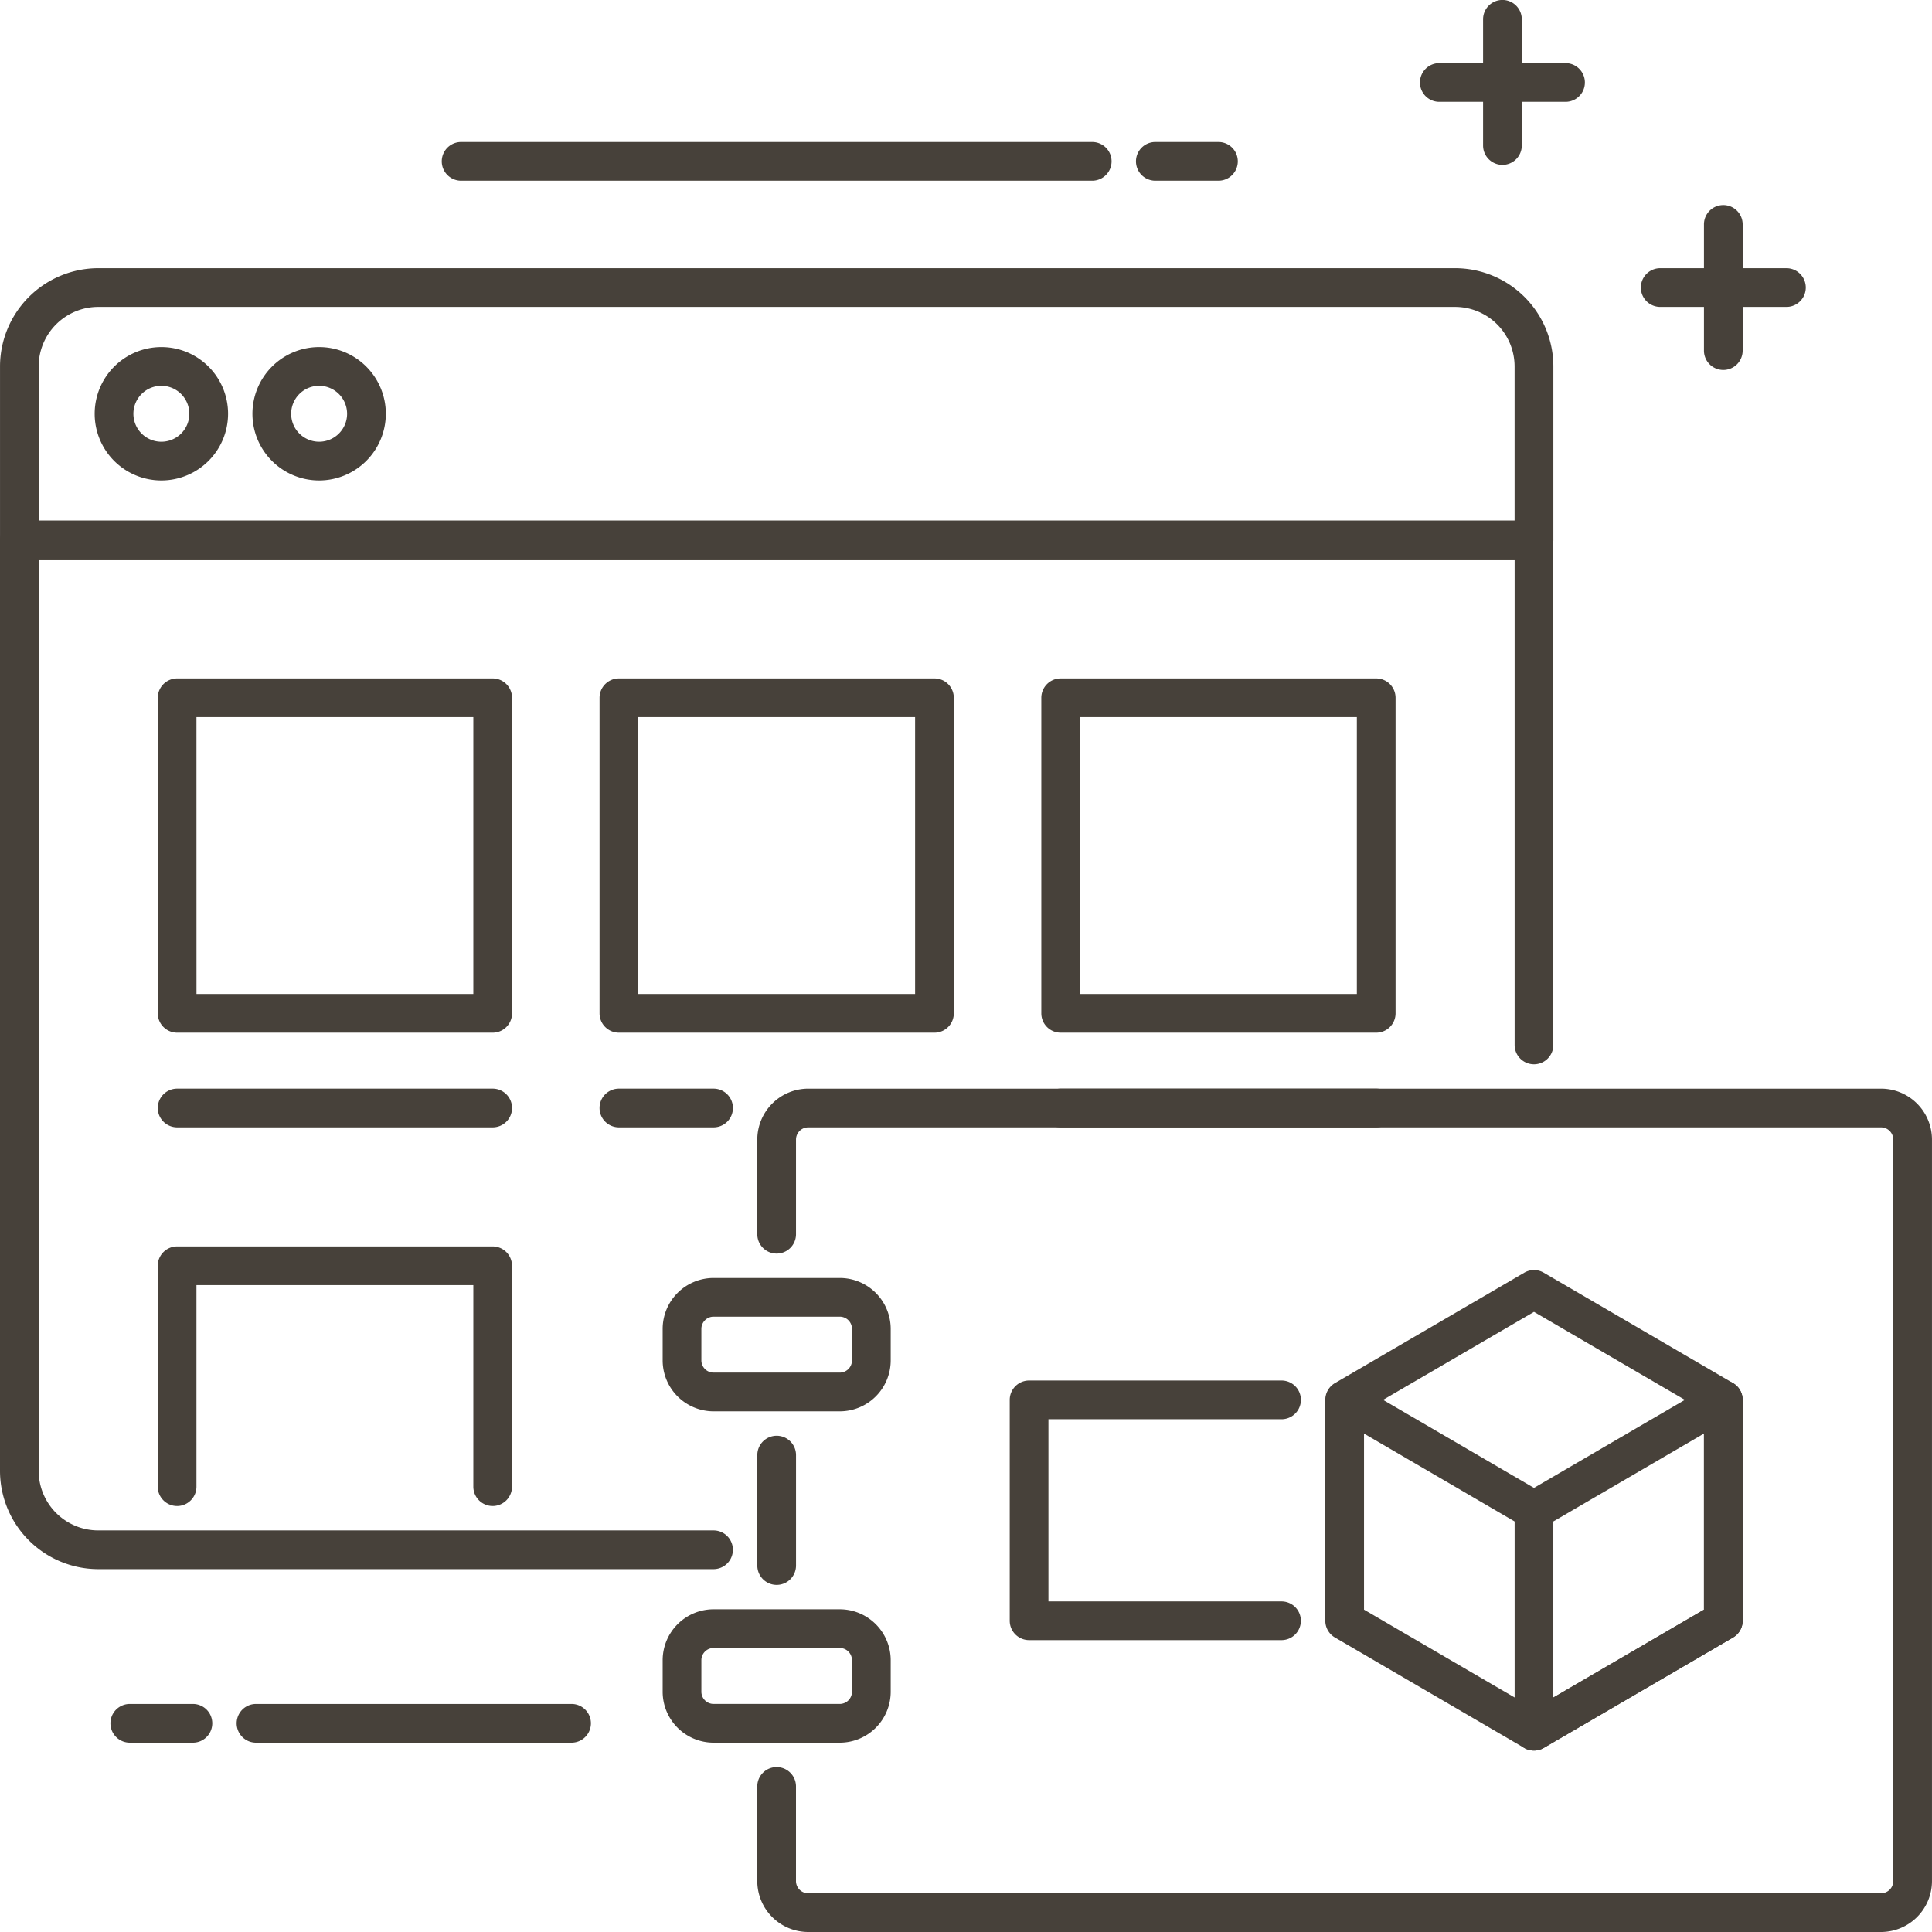 <?xml version="1.0" encoding="UTF-8"?> <svg xmlns="http://www.w3.org/2000/svg" width="107.9" height="107.9" viewBox="0 0 107.9 107.9"> <g transform="translate(-1480.94 -814.792)"> <g transform="translate(1481.14 814.992)"> <path d="M1566.612,898.853h-84.59a.882.882,0,0,1-.881-.881v-9.693a5.294,5.294,0,0,1,5.287-5.287h75.779a5.294,5.294,0,0,1,5.287,5.287v9.693A.882.882,0,0,1,1566.612,898.853ZM1482.9,897.09h82.828v-8.811a3.528,3.528,0,0,0-3.525-3.525h-75.779a3.528,3.528,0,0,0-3.525,3.525Z" transform="translate(-1481.14 -868.013)" fill="#47413a" stroke="#47413a" stroke-width="0.4"></path> <path d="M1508.665,910.041a3.525,3.525,0,1,1,3.525-3.525A3.528,3.528,0,0,1,1508.665,910.041Zm0-5.287a1.762,1.762,0,1,0,1.762,1.762A1.765,1.765,0,0,0,1508.665,904.754Z" transform="translate(-1499.853 -883.607)" fill="#47413a" stroke="#47413a" stroke-width="0.4"></path> <path d="M1548.665,910.041a3.525,3.525,0,1,1,3.525-3.525A3.528,3.528,0,0,1,1548.665,910.041Zm0-5.287a1.762,1.762,0,1,0,1.762,1.762A1.765,1.765,0,0,0,1548.665,904.754Z" transform="translate(-1531.042 -883.607)" fill="#47413a" stroke="#47413a" stroke-width="0.4"></path> <path d="M1849.07,832.754h-7.049a.881.881,0,0,1,0-1.762h7.049a.881.881,0,0,1,0,1.762Z" transform="translate(-1761.837 -827.467)" fill="#47413a" stroke="#47413a" stroke-width="0.4"></path> <path d="M1858.021,823.8a.882.882,0,0,1-.881-.881v-7.049a.881.881,0,1,1,1.762,0v7.049A.882.882,0,0,1,1858.021,823.8Z" transform="translate(-1774.312 -814.992)" fill="#47413a" stroke="#47413a" stroke-width="0.4"></path> <path d="M1905.07,884.754h-7.049a.881.881,0,1,1,0-1.762h7.049a.881.881,0,0,1,0,1.762Z" transform="translate(-1805.5 -868.013)" fill="#47413a" stroke="#47413a" stroke-width="0.4"></path> <path d="M1914.021,875.8a.882.882,0,0,1-.881-.881v-7.049a.881.881,0,1,1,1.762,0v7.049A.882.882,0,0,1,1914.021,875.8Z" transform="translate(-1817.976 -855.537)" fill="#47413a" stroke="#47413a" stroke-width="0.4"></path> <path d="M1513.546,1248.754h-3.525a.881.881,0,0,1,0-1.762h3.525a.881.881,0,1,1,0,1.762Z" transform="translate(-1502.972 -1151.828)" fill="#47413a" stroke="#47413a" stroke-width="0.4"></path> <path d="M1559.644,1248.754h-17.623a.881.881,0,0,1,0-1.762h17.623a.881.881,0,0,1,0,1.762Z" transform="translate(-1527.923 -1151.828)" fill="#47413a" stroke="#47413a" stroke-width="0.4"></path> <path d="M1773.546,852.754h-3.525a.881.881,0,0,1,0-1.762h3.525a.881.881,0,1,1,0,1.762Z" transform="translate(-1705.697 -843.062)" fill="#47413a" stroke="#47413a" stroke-width="0.4"></path> <path d="M1629.267,852.754h-35.246a.881.881,0,0,1,0-1.762h35.246a.881.881,0,0,1,0,1.762Z" transform="translate(-1568.468 -843.062)" fill="#47413a" stroke="#47413a" stroke-width="0.4"></path> <path d="M1658.833,1146.041h-7.049a2.646,2.646,0,0,1-2.643-2.643v-1.762a2.646,2.646,0,0,1,2.643-2.643h7.049a2.646,2.646,0,0,1,2.644,2.643v1.762A2.646,2.646,0,0,1,1658.833,1146.041Zm-7.049-5.287a.883.883,0,0,0-.881.881v1.762a.883.883,0,0,0,.881.881h7.049a.883.883,0,0,0,.881-.881v-1.762a.883.883,0,0,0-.881-.881Z" transform="translate(-1612.132 -1067.619)" fill="#47413a" stroke="#47413a" stroke-width="0.4"></path> <path d="M1658.833,1230.041h-7.049a2.646,2.646,0,0,1-2.643-2.643v-1.762a2.646,2.646,0,0,1,2.643-2.644h7.049a2.646,2.646,0,0,1,2.644,2.644v1.762A2.646,2.646,0,0,1,1658.833,1230.041Zm-7.049-5.287a.883.883,0,0,0-.881.881v1.762a.883.883,0,0,0,.881.881h7.049a.883.883,0,0,0,.881-.881v-1.762a.883.883,0,0,0-.881-.881Z" transform="translate(-1612.132 -1133.115)" fill="#47413a" stroke="#47413a" stroke-width="0.4"></path> <path d="M1735.7,1137.693h-59.918a2.647,2.647,0,0,1-2.644-2.643v-5.287a.881.881,0,0,1,1.762,0v5.287a.883.883,0,0,0,.881.881H1735.7a.883.883,0,0,0,.881-.881v-41.414a.883.883,0,0,0-.881-.881h-59.918a.883.883,0,0,0-.881.881v5.287a.881.881,0,1,1-1.762,0v-5.287a2.647,2.647,0,0,1,2.644-2.643H1735.7a2.647,2.647,0,0,1,2.644,2.643v41.414A2.647,2.647,0,0,1,1735.7,1137.693Z" transform="translate(-1630.845 -1030.193)" fill="#47413a" stroke="#47413a" stroke-width="0.4"></path> <path d="M1674.021,1186.922a.882.882,0,0,1-.881-.881v-6.168a.881.881,0,0,1,1.762,0v6.168A.882.882,0,0,1,1674.021,1186.922Z" transform="translate(-1630.845 -1098.807)" fill="#47413a" stroke="#47413a" stroke-width="0.4"></path> <path d="M1520.792,1005.148h-34.365a5.294,5.294,0,0,1-5.287-5.287V947.873a.882.882,0,0,1,.881-.881h84.59a.882.882,0,0,1,.881.881v28.2a.881.881,0,0,1-1.762,0V948.754H1482.9v51.107a3.528,3.528,0,0,0,3.525,3.525h34.365a.881.881,0,0,1,0,1.762Z" transform="translate(-1481.14 -917.914)" fill="#47413a" stroke="#47413a" stroke-width="0.4"></path> </g> <path d="M1539.644,1006.377h-17.623a.882.882,0,0,1-.881-.881V987.873a.882.882,0,0,1,.881-.881h17.623a.882.882,0,0,1,.881.881V1005.5A.882.882,0,0,1,1539.644,1006.377Zm-16.742-1.762h15.861V988.754H1522.9Z" transform="translate(-31.188 -134.111)" fill="#47413a" stroke="#47413a" stroke-width="0.4"></path> <path d="M1539.644,1092.754h-17.623a.881.881,0,1,1,0-1.762h17.623a.881.881,0,1,1,0,1.762Z" transform="translate(-31.188 -215.201)" fill="#47413a" stroke="#47413a" stroke-width="0.4"></path> <path d="M1651.644,1006.377h-17.623a.882.882,0,0,1-.881-.881V987.873a.882.882,0,0,1,.881-.881h17.623a.882.882,0,0,1,.881.881V1005.5A.882.882,0,0,1,1651.644,1006.377Zm-16.742-1.762h15.861V988.754H1634.9Z" transform="translate(-118.516 -134.111)" fill="#47413a" stroke="#47413a" stroke-width="0.4"></path> <path d="M1639.308,1092.754h-5.287a.881.881,0,0,1,0-1.762h5.287a.881.881,0,0,1,0,1.762Z" transform="translate(-118.516 -215.201)" fill="#47413a" stroke="#47413a" stroke-width="0.4"></path> <path d="M1763.644,1006.377h-17.623a.882.882,0,0,1-.881-.881V987.873a.882.882,0,0,1,.881-.881h17.623a.882.882,0,0,1,.881.881V1005.5A.882.882,0,0,1,1763.644,1006.377Zm-16.742-1.762h15.861V988.754H1746.9Z" transform="translate(-205.844 -134.111)" fill="#47413a" stroke="#47413a" stroke-width="0.4"></path> <path d="M1763.644,1092.754h-17.623a.881.881,0,1,1,0-1.762h17.623a.881.881,0,1,1,0,1.762Z" transform="translate(-205.844 -215.201)" fill="#47413a" stroke="#47413a" stroke-width="0.4"></path> <path d="M1539.644,1145.09a.882.882,0,0,1-.881-.881v-11.455H1522.9v11.455a.881.881,0,0,1-1.762,0v-12.336a.882.882,0,0,1,.881-.881h17.623a.882.882,0,0,1,.881.881v12.336A.882.882,0,0,1,1539.644,1145.09Z" transform="translate(-31.188 -246.389)" fill="#47413a" stroke="#47413a" stroke-width="0.4"></path> <path d="M1828.595,1163.421a.874.874,0,0,1-.444-.12l-10.574-6.168a.882.882,0,0,1-.437-.761v-12.336a.883.883,0,0,1,.437-.762l10.574-6.168a.874.874,0,0,1,.888,0l10.574,6.168a.882.882,0,0,1,.437.762v12.336a.882.882,0,0,1-.437.761l-10.574,6.168A.874.874,0,0,1,1828.595,1163.421Zm-9.693-7.555,9.693,5.653,9.693-5.653v-11.324l-9.693-5.653-9.693,5.653Z" transform="translate(-261.983 -251.062)" fill="#47413a" stroke="#47413a" stroke-width="0.4"></path> <path d="M1752.119,1179.09h-14.1a.882.882,0,0,1-.881-.881v-12.336a.882.882,0,0,1,.881-.881h14.1a.881.881,0,1,1,0,1.762H1738.9v10.574h13.217a.881.881,0,1,1,0,1.762Z" transform="translate(-199.606 -272.899)" fill="#47413a" stroke="#47413a" stroke-width="0.4"></path> <path d="M1866.021,1185.255a.879.879,0,0,1-.881-.881v-12.336a.882.882,0,0,1,.437-.762l10.574-6.168a.881.881,0,0,1,1.325.761v12.336a.882.882,0,0,1-.437.762l-10.574,6.168A.874.874,0,0,1,1866.021,1185.255Zm.881-12.711v10.3l8.811-5.141v-10.3Z" transform="translate(-299.41 -272.896)" fill="#47413a" stroke="#47413a" stroke-width="0.4"></path> <path d="M1831.714,1175.16l-10.574-6.168" transform="translate(-265.102 -276.018)" fill="#47413a" stroke="#47413a" stroke-width="0.4"></path> <path d="M1828.6,1172.92a.865.865,0,0,1-.442-.12l-10.574-6.168a.882.882,0,0,1,.888-1.523l10.574,6.168a.881.881,0,0,1-.446,1.643Z" transform="translate(-261.991 -272.897)" fill="#47413a" stroke="#47413a" stroke-width="0.4"></path> </g> </svg> 